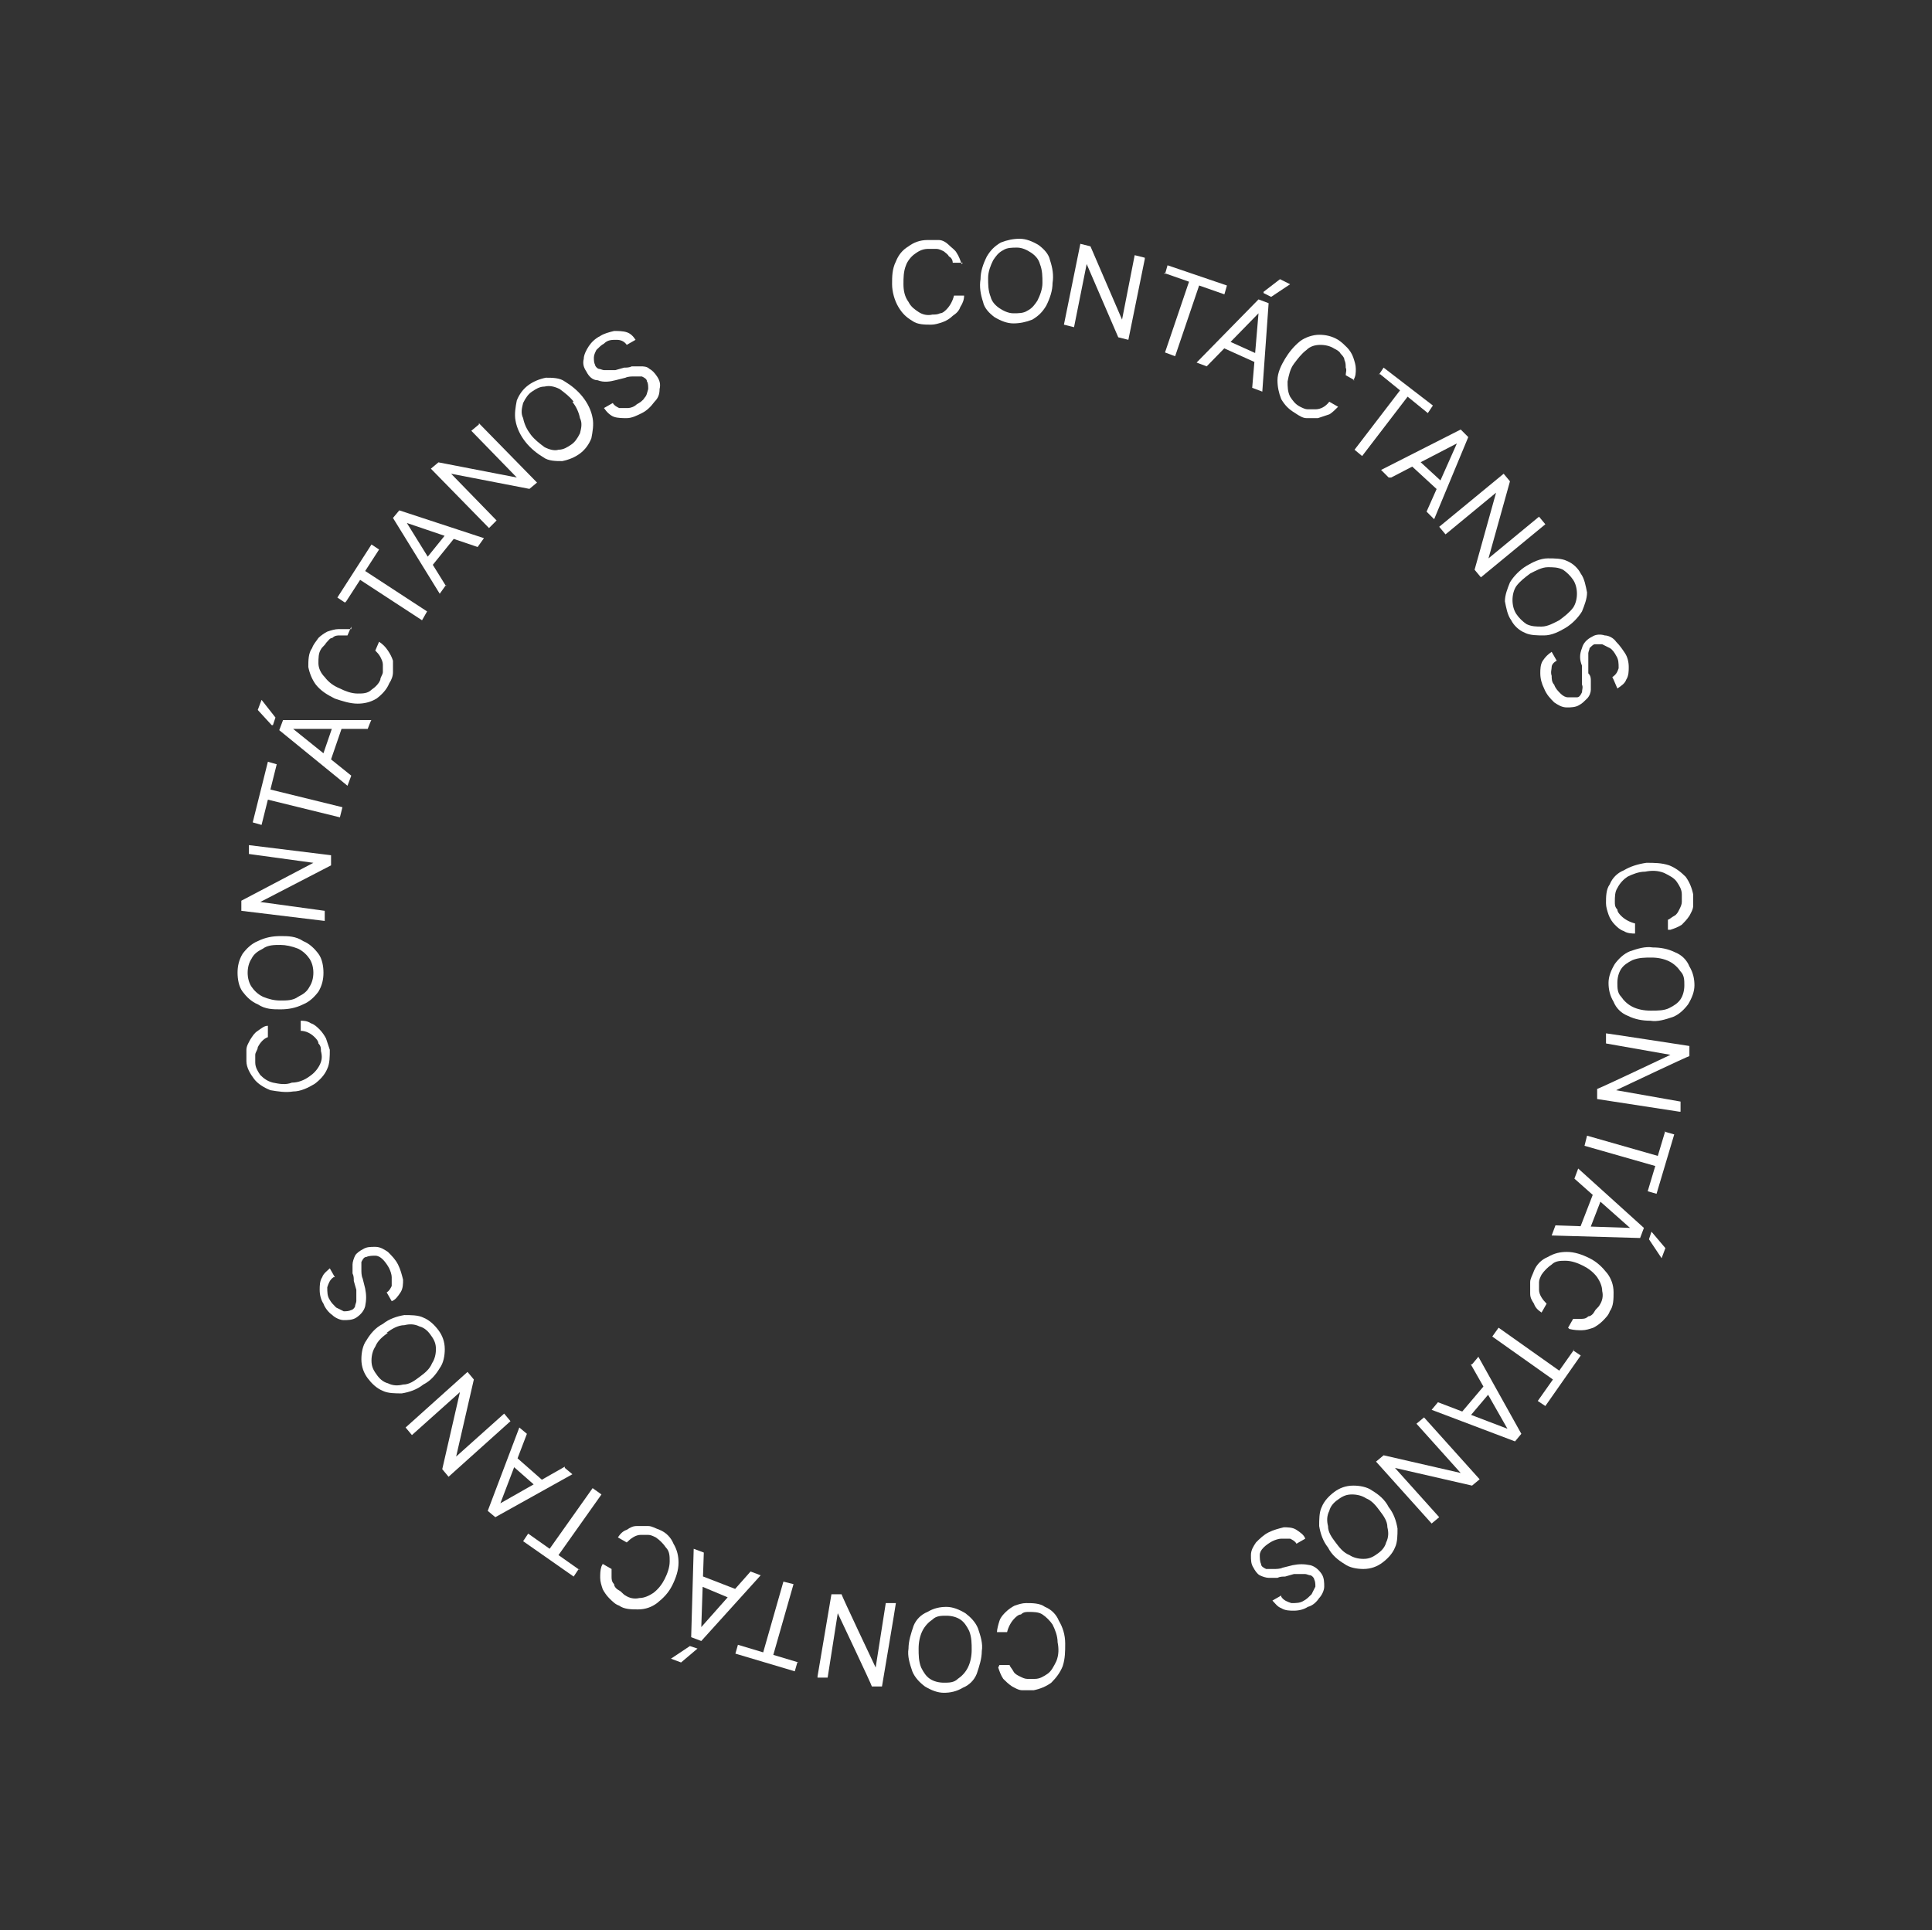 <svg viewBox="0 0 152.9 152.8" version="1.1" xmlns="http://www.w3.org/2000/svg">
  <rect x="0" y="0" width="152.9" height="152.8" fill="#333333" stroke="none"/>
  <defs>
    <style>
      .cls-1 {
        fill: #fff;
      }
    </style>
  </defs>
  
  <g>
    <g id="Layer_1">
      <g id="Group_2795">
        <path d="M76.2,20.8h-.8c0-.2-.1-.4-.3-.5-.1-.2-.3-.3-.4-.4-.2-.1-.4-.2-.6-.2-.2,0-.4,0-.6,0-.4,0-.7.1-1.1.4-.3.2-.6.6-.7.9-.2.5-.2,1-.2,1.5,0,.5.1,1,.4,1.4.2.4.5.6.8.8.3.2.7.3,1.1.2.2,0,.4,0,.6-.1.2,0,.4-.2.5-.3.3-.3.5-.7.6-1.1h.8c0,.3-.1.6-.3.9-.1.3-.3.5-.6.7-.2.2-.5.4-.8.5-.3.1-.6.2-.9.2-.5,0-1.1,0-1.5-.3-.5-.3-.8-.6-1.1-1.1-.3-.5-.5-1.2-.5-1.8,0-.6,0-1.2.3-1.8.2-.5.5-.9,1-1.2.4-.3.9-.5,1.5-.5.3,0,.6,0,.9,0,.3,0,.6.2.8.4.2.2.5.4.6.6.2.3.3.6.4.9" class="cls-1" id="Path_13289"></path>
        <path d="M83.3,22.4c0,.6-.2,1.2-.5,1.8-.3.5-.6.8-1.1,1.1-.5.2-1,.3-1.5.3-.5,0-1-.2-1.5-.5-.4-.3-.8-.7-.9-1.2-.2-.6-.3-1.2-.2-1.8,0-.6.2-1.2.5-1.8.3-.5.6-.8,1.1-1.1.5-.2,1-.3,1.5-.3.5,0,1,.2,1.5.5.4.3.8.7.9,1.2.2.6.3,1.2.2,1.8M82.5,22.4c0-.5,0-1-.2-1.5-.1-.4-.4-.7-.7-.9-.3-.2-.7-.4-1.1-.4-.4,0-.8,0-1.1.2-.4.2-.6.5-.8.8-.2.4-.4.9-.4,1.4,0,.5,0,1,.2,1.5.1.4.4.7.7.9.3.2.7.4,1.1.4.4,0,.8,0,1.1-.2.4-.2.6-.5.8-.8.2-.4.4-.9.4-1.4" class="cls-1" id="Path_13290"></path>
        <path d="M90.6,20.5l-1.3,6.4-.8-.2-2.5-5.8h0s-1,5-1,5l-.8-.2,1.3-6.4.8.2,2.5,5.8h0s1-5.1,1-5.1l.8.2Z" class="cls-1" id="Path_13291"></path>
        <path d="M92.2,21.7l.2-.7,4.7,1.6-.2.7-2-.7-1.9,5.6-.8-.3,1.9-5.6-2-.7Z" class="cls-1" id="Path_13292"></path>
        <path d="M95.5,29l-.8-.3,4.9-5,.8.3-.5,7-.8-.3.5-5.9h0s-4.1,4.2-4.1,4.2ZM96.8,26.8l3.1,1.4-.3.6-3.1-1.4.3-.6ZM100,23.1l1.3-1,.8.4-1.5,1-.6-.3Z" class="cls-1" id="Path_13293"></path>
        <path d="M107.2,30.1l-.7-.4c0-.2.1-.4,0-.6,0-.2,0-.4-.1-.6,0-.2-.2-.4-.3-.5-.1-.2-.3-.3-.5-.4-.3-.2-.7-.3-1.1-.3-.4,0-.8.1-1.1.4-.4.3-.7.7-1,1.1-.3.4-.4.9-.5,1.4,0,.4,0,.8.2,1.2.2.3.4.6.8.8.2.1.4.2.6.2.2,0,.4,0,.6,0,.4,0,.8-.2,1.1-.6l.7.4c-.2.2-.5.5-.7.6-.3.1-.6.2-.9.3-.3,0-.6,0-.9,0-.3,0-.6-.2-.9-.4-.5-.3-.8-.6-1.1-1.1-.2-.5-.3-1-.3-1.5,0-.6.3-1.2.6-1.7.3-.5.7-1,1.2-1.4.4-.3,1-.5,1.5-.5.5,0,1,.1,1.5.4.3.2.5.4.7.6.2.2.4.5.5.8.1.3.2.6.2.9,0,.3,0,.6-.2.9" class="cls-1" id="Path_13294"></path>
        <path d="M109.1,29.7l.4-.6,3.9,3-.4.6-1.6-1.3-3.6,4.7-.6-.5,3.6-4.7-1.6-1.3Z" class="cls-1" id="Path_13295"></path>
        <path d="M109.9,37.8l-.6-.6,6.3-3.2.6.6-2.7,6.5-.6-.6,2.4-5.4h0s-5.2,2.7-5.2,2.7ZM111.9,36.1l2.5,2.3-.5.5-2.5-2.3.5-.5Z" class="cls-1" id="Path_13296"></path>
        <path d="M122.3,41.5l-5.1,4.2-.5-.6,1.7-6.1h0s-4,3.3-4,3.3l-.5-.6,5.1-4.2.5.6-1.7,6.1h0s4-3.3,4-3.3l.5.6Z" class="cls-1" id="Path_13297"></path>
        <path d="M123.9,49.7c-.5.3-1.1.6-1.7.6-.5,0-1.1,0-1.5-.2-.5-.2-.9-.6-1.1-1-.3-.4-.4-1-.5-1.5,0-.5.2-1,.4-1.5.3-.5.8-1,1.3-1.3.5-.3,1.1-.6,1.7-.6.5,0,1.1,0,1.5.2.5.2.9.6,1.1,1,.3.4.4,1,.5,1.5,0,.5-.2,1-.4,1.5-.3.5-.8,1-1.3,1.3M123.4,49.1c.4-.3.8-.6,1.1-1,.2-.3.3-.7.3-1.1,0-.4-.1-.8-.3-1.1-.2-.3-.5-.6-.8-.8-.4-.2-.8-.2-1.2-.2-.5,0-1,.3-1.4.5-.4.3-.8.6-1.1,1-.2.3-.3.7-.3,1.1,0,.4.1.8.3,1.1.2.3.5.6.8.8.4.2.8.2,1.2.2.5,0,1-.3,1.4-.5" class="cls-1" id="Path_13298"></path>
        <path d="M127.6,53.6c.3-.2.4-.4.5-.7,0-.4,0-.7-.2-1-.1-.2-.3-.5-.5-.6-.2-.1-.4-.2-.6-.3-.2,0-.4,0-.6,0-.1,0-.3.2-.4.3,0,.1-.1.3-.1.4,0,.2,0,.3,0,.5,0,.2,0,.3,0,.4v.7c.2.2.2.4.2.6,0,.2,0,.5,0,.7,0,.2-.1.5-.3.7-.2.2-.4.4-.6.5-.3.2-.7.2-1,.2-.4,0-.7-.2-1-.4-.3-.3-.6-.6-.8-1.1-.2-.4-.3-.8-.3-1.2,0-.3,0-.7.2-1,.2-.3.4-.5.7-.7l.4.7c-.2.1-.4.3-.4.5,0,.2-.1.4,0,.7,0,.2,0,.5.2.7.1.3.3.5.5.7.2.2.4.3.6.3.2,0,.5,0,.7,0,.2,0,.3-.2.4-.4,0-.2.1-.4,0-.6,0-.2,0-.5,0-.7v-.8c-.2-.5-.2-.9,0-1.4.1-.4.4-.7.8-.9.3-.2.7-.2,1-.1.3,0,.7.2.9.5.3.3.5.6.7.9.2.3.3.7.3,1.1,0,.3,0,.7-.2,1-.1.3-.4.5-.7.7l-.3-.7Z" class="cls-1" id="Path_13299"></path>
        <path d="M132,73.6v-.8c.1,0,.3-.2.5-.3.2-.1.3-.3.4-.5.1-.2.2-.4.2-.6,0-.2,0-.4,0-.6,0-.4-.2-.7-.4-1-.2-.3-.6-.5-1-.7-.5-.2-1-.2-1.5-.1-.5,0-1,.2-1.4.4-.3.2-.6.5-.8.9-.2.3-.2.7-.2,1.1,0,.2,0,.4.2.6,0,.2.2.4.3.5.3.3.7.5,1.1.6v.8c-.2,0-.6,0-.9-.2-.3-.1-.5-.3-.7-.5-.2-.2-.4-.5-.5-.8-.1-.3-.2-.6-.2-.9,0-.5,0-1.1.3-1.5.2-.5.6-.9,1.1-1.1.5-.3,1.1-.5,1.8-.6.6,0,1.2,0,1.8.2.5.2.9.5,1.3.9.3.4.5.9.6,1.4,0,.3,0,.6,0,.9,0,.3-.2.6-.3.8-.2.3-.4.5-.6.7-.3.2-.6.3-.9.4" class="cls-1" id="Path_13300"></path>
        <path d="M130.6,80.8c-.6,0-1.2-.1-1.8-.4-.5-.2-.9-.6-1.1-1.1-.3-.5-.4-1-.4-1.5,0-.5.2-1,.5-1.5.3-.4.7-.8,1.2-1,.6-.2,1.2-.4,1.8-.3.6,0,1.2.1,1.8.4.5.2.9.6,1.1,1.1.3.5.4,1,.4,1.5,0,.5-.2,1-.5,1.5-.3.4-.7.8-1.2,1-.6.2-1.2.4-1.8.3M130.7,80c.5,0,1,0,1.4-.2.4-.2.7-.4.9-.7.2-.3.3-.7.3-1.1,0-.4,0-.8-.3-1.1-.2-.3-.5-.6-.9-.8-.4-.2-.9-.3-1.4-.3-.5,0-1,0-1.5.2-.4.2-.7.4-.9.7-.2.3-.3.7-.3,1.1,0,.4,0,.8.3,1.1.2.3.5.6.9.8.4.2.9.3,1.4.3" class="cls-1" id="Path_13301"></path>
        <path d="M132.9,88l-6.5-1v-.8c.1,0,5.8-2.7,5.8-2.7h0c0,0-5.1-.9-5.1-.9v-.8c.1,0,6.6,1,6.6,1v.8c-.1,0-5.8,2.7-5.8,2.7h0c0,0,5.1.9,5.1.9v.8Z" class="cls-1" id="Path_13302"></path>
        <path d="M131.8,89.6l.7.2-1.4,4.7-.7-.2.6-2-5.6-1.6.2-.8,5.6,1.6.6-2Z" class="cls-1" id="Path_13303"></path>
        <path d="M124.6,93.3l.3-.8,5.2,4.7-.3.8-7-.2.3-.8,5.9.2h0s-4.4-3.9-4.4-3.9ZM126.9,94.5l-1.2,3.1-.7-.3,1.2-3.1.7.3ZM130.7,97.5l1.1,1.3-.3.8-1-1.5.2-.6Z" class="cls-1" id="Path_13304"></path>
        <path d="M124.1,105.1l.4-.7c.2,0,.4,0,.6,0,.2,0,.4,0,.6-.2.2,0,.4-.2.5-.4.1-.2.3-.3.4-.5.2-.3.3-.7.2-1.1,0-.4-.2-.8-.4-1.1-.3-.4-.7-.7-1.1-.9-.4-.2-.9-.4-1.4-.4-.4,0-.8,0-1.1.3-.3.2-.6.5-.8.8-.1.2-.2.4-.2.6,0,.2,0,.4,0,.6,0,.4.3.8.6,1.1l-.4.7c-.3-.2-.5-.4-.6-.7-.2-.3-.3-.5-.3-.8,0-.3,0-.6,0-.9,0-.3.2-.6.3-.9.2-.5.6-.9,1.1-1.1.5-.3,1-.4,1.5-.4.6,0,1.2.2,1.8.5.6.3,1,.7,1.4,1.2.3.4.5.9.5,1.5,0,.5,0,1.1-.3,1.5-.1.3-.3.5-.6.8-.2.2-.5.4-.7.5-.3.1-.6.2-.9.2-.3,0-.6,0-1-.1" class="cls-1" id="Path_13305"></path>
        <path d="M124.5,106.9l.6.4-2.8,4-.6-.4,1.2-1.7-4.8-3.4.5-.7,4.8,3.4,1.2-1.7Z" class="cls-1" id="Path_13306"></path>
        <path d="M116.5,108l.5-.6,3.4,6.1-.5.6-6.6-2.5.5-.6,5.5,2.1h0s-2.9-5.1-2.9-5.1ZM118.2,109.9l-2.2,2.6-.5-.5,2.2-2.6.5.5Z" class="cls-1" id="Path_13307"></path>
        <path d="M113.3,120.6l-4.4-4.9.6-.5,6.1,1.4h0s-3.5-3.9-3.5-3.9l.6-.5,4.4,4.9-.6.5-6.1-1.4h0s3.5,3.9,3.5,3.9l-.6.5Z" class="cls-1" id="Path_13308"></path>
        <path d="M105.1,122.5c-.4-.5-.6-1.1-.7-1.7,0-.5,0-1.1.2-1.5.2-.5.6-.9,1-1.2.4-.3.9-.5,1.5-.5.5,0,1.1.1,1.5.4.5.3,1,.7,1.3,1.3.4.5.6,1.1.7,1.7,0,.5,0,1.1-.2,1.5-.2.5-.6.9-1,1.2-.4.3-.9.5-1.5.5-.5,0-1.1-.1-1.5-.4-.5-.3-1-.7-1.3-1.3M105.7,122.1c.3.4.6.8,1.1,1,.3.2.7.3,1.1.3.4,0,.7-.1,1.1-.4.3-.2.6-.5.7-.9.2-.4.2-.8.1-1.2,0-.5-.3-.9-.6-1.3-.3-.4-.6-.8-1.1-1-.3-.2-.7-.3-1.1-.3-.4,0-.7.1-1.1.4-.3.2-.6.5-.7.9-.2.4-.2.8-.1,1.2,0,.5.3.9.6,1.3" class="cls-1" id="Path_13309"></path>
        <path d="M101.4,126.4c.2.3.5.4.8.5.4,0,.7,0,1-.2.2-.1.4-.3.6-.5.1-.2.2-.4.3-.6,0-.2,0-.4-.1-.6,0-.1-.2-.3-.3-.3-.1,0-.3-.1-.4-.1-.2,0-.3,0-.5,0-.2,0-.3,0-.4,0l-.7.2c-.2,0-.4,0-.6.1-.2,0-.5,0-.7,0-.2,0-.5-.1-.7-.2-.2-.1-.4-.4-.5-.6-.2-.3-.2-.6-.2-1,0-.4.2-.7.4-1,.3-.3.6-.6,1-.8.4-.2.8-.3,1.2-.4.3,0,.7,0,1,.2.3.2.6.4.7.7l-.7.4c-.1-.2-.3-.3-.5-.4-.2,0-.4,0-.7,0-.2,0-.5.1-.7.2-.2.1-.5.3-.7.5-.2.2-.3.4-.3.6,0,.2,0,.5.1.7,0,.2.2.3.4.4.2,0,.4,0,.6,0,.2,0,.5,0,.7-.1l.8-.2c.5-.1.9-.1,1.4,0,.4.1.7.4.9.7.2.3.2.7.2,1,0,.3-.2.7-.4.9-.2.3-.5.6-.9.7-.3.2-.7.3-1.1.3-.3,0-.7,0-1-.2-.3-.1-.5-.4-.7-.6l.7-.4Z" class="cls-1" id="Path_13310"></path>
        <path d="M79.1,131.8h.8c0,.1.2.3.3.5.1.2.3.3.5.4.2.1.4.2.6.2.2,0,.4,0,.6,0,.4,0,.7-.2,1-.4.3-.2.5-.6.7-1,.2-.5.2-1,.1-1.5,0-.5-.2-1-.4-1.4-.2-.3-.5-.6-.8-.8-.3-.2-.7-.2-1.1-.2-.2,0-.4,0-.6.2-.2,0-.4.2-.5.3-.3.3-.5.7-.6,1.1h-.8c0-.2.1-.6.2-.9.1-.3.3-.5.5-.7.2-.2.5-.4.7-.5.3-.1.6-.2.9-.2.5,0,1.1,0,1.5.3.5.2.9.6,1.1,1.1.3.5.5,1.1.5,1.8,0,.6,0,1.2-.2,1.8-.2.5-.5.9-.9,1.3-.4.3-.9.5-1.4.6-.3,0-.6,0-.9,0-.3,0-.6-.2-.8-.3-.3-.2-.5-.4-.7-.6-.2-.3-.3-.6-.4-.9" class="cls-1" id="Path_13311"></path>
        <path d="M71.9,130.5c0-.6.2-1.2.4-1.8.2-.5.6-.9,1.1-1.1.5-.3,1-.4,1.5-.4.5,0,1,.2,1.5.5.4.3.8.7,1,1.2.2.6.4,1.2.3,1.8,0,.6-.2,1.2-.4,1.8-.2.5-.6.9-1.1,1.1-.5.3-1,.4-1.5.4-.5,0-1-.2-1.5-.5-.4-.3-.8-.7-1-1.2-.2-.6-.4-1.2-.3-1.8M72.7,130.5c0,.5,0,1,.2,1.5.2.4.4.7.7.9.3.2.7.3,1.1.3.4,0,.8,0,1.1-.3.3-.2.6-.5.8-.9.2-.4.3-.9.3-1.4,0-.5,0-1-.2-1.5-.2-.4-.4-.7-.7-.9-.3-.2-.7-.3-1.1-.3-.4,0-.8,0-1.1.3-.3.2-.6.5-.8.9-.2.4-.3.9-.3,1.4" class="cls-1" id="Path_13312"></path>
        <path d="M64.7,132.7l1.1-6.5h.8c0,.1,2.7,5.8,2.7,5.8h0s.8-5.1.8-5.1h.8c0,.1-1.1,6.6-1.1,6.6h-.8c0-.1-2.7-5.8-2.7-5.8h0s-.8,5.1-.8,5.1h-.8Z" class="cls-1" id="Path_13313"></path>
        <path d="M63.1,131.6l-.2.7-4.7-1.4.2-.7,2,.6,1.6-5.6.8.2-1.6,5.6,2,.6Z" class="cls-1" id="Path_13314"></path>
        <path d="M59.4,124.4l.8.3-4.7,5.2-.8-.3.2-7,.8.3-.2,5.9h0s3.9-4.4,3.9-4.4ZM58.2,126.7l-3.1-1.3.3-.7,3.1,1.2-.3.7ZM55.2,130.5l-1.3,1.1-.8-.3,1.5-1,.6.2Z" class="cls-1" id="Path_13315"></path>
        <path d="M47.7,123.8l.7.4c0,.2,0,.4,0,.6,0,.2,0,.4.2.6,0,.2.2.4.4.5.2.1.3.3.5.4.3.2.7.3,1.1.2.4,0,.8-.2,1.1-.4.4-.3.7-.7.9-1.1.2-.4.4-.9.4-1.4,0-.4,0-.8-.3-1.1-.2-.3-.5-.6-.8-.8-.2-.1-.4-.2-.6-.2-.2,0-.4,0-.6,0-.4,0-.8.3-1.1.6l-.7-.4c.2-.3.4-.5.7-.6.3-.2.5-.3.8-.3.3,0,.6,0,.9,0,.3,0,.6.2.9.3.5.2.9.6,1.1,1.1.3.5.4,1,.4,1.5,0,.6-.2,1.2-.5,1.8-.3.6-.7,1-1.2,1.4-.4.3-.9.5-1.5.5-.5,0-1.1,0-1.5-.3-.3-.1-.5-.3-.8-.6-.2-.2-.4-.5-.5-.7-.1-.3-.2-.6-.2-.9,0-.3,0-.6.1-.9" class="cls-1" id="Path_13316"></path>
        <path d="M45.8,124.2l-.4.6-4-2.8.4-.6,1.7,1.2,3.4-4.8.7.5-3.4,4.8,1.7,1.2Z" class="cls-1" id="Path_13317"></path>
        <path d="M44.7,116.2l.6.5-6.1,3.4-.6-.5,2.5-6.6.6.5-2.1,5.5h0s5.1-2.9,5.1-2.9ZM42.8,118l-2.5-2.2.5-.5,2.5,2.2-.5.5Z" class="cls-1" id="Path_13318"></path>
        <path d="M32.1,113l4.9-4.4.5.6-1.4,6.1h0s3.8-3.4,3.8-3.4l.5.6-4.9,4.4-.5-.6,1.4-6.1h0c0,0-3.8,3.4-3.8,3.4l-.5-.6Z" class="cls-1" id="Path_13319"></path>
        <path d="M30.3,104.8c.5-.4,1.1-.6,1.7-.7.5,0,1.1,0,1.5.2.5.2.9.6,1.2,1,.3.4.5.9.5,1.5,0,.5-.1,1.1-.4,1.5-.3.5-.7,1-1.3,1.3-.5.4-1.1.6-1.7.7-.5,0-1.1,0-1.5-.2-.5-.2-.9-.6-1.2-1-.3-.4-.5-.9-.5-1.5,0-.5.1-1.1.4-1.5.3-.5.7-1,1.3-1.3M30.7,105.5c-.4.3-.8.6-1,1.1-.2.3-.3.7-.3,1.1,0,.4.1.7.4,1.1.2.3.5.6.9.7.4.2.8.2,1.2.1.5,0,.9-.3,1.3-.6.4-.3.8-.6,1-1.1.2-.3.3-.7.3-1.1,0-.4-.1-.7-.4-1.1-.2-.3-.5-.6-.9-.7-.4-.2-.8-.2-1.2-.1-.5,0-1,.3-1.4.6" class="cls-1" id="Path_13320"></path>
        <path d="M26.4,101.1c-.3.2-.4.5-.5.8,0,.4,0,.7.2,1,.1.2.3.4.5.6.2.1.4.2.6.3.2,0,.4,0,.6-.1.1,0,.3-.2.3-.3,0-.1.1-.3.1-.4,0-.2,0-.3,0-.5,0-.2,0-.3,0-.4l-.2-.7c0-.2,0-.4-.1-.6,0-.2,0-.5,0-.7,0-.2.1-.5.2-.7.1-.2.4-.4.6-.5.3-.2.6-.2,1-.2.4,0,.7.2,1,.4.3.3.6.6.8,1,.2.4.3.8.4,1.2,0,.3,0,.7-.2,1-.2.3-.4.6-.7.7l-.4-.7c.2-.1.3-.3.4-.5,0-.2,0-.4,0-.7,0-.2-.1-.5-.2-.7-.1-.2-.3-.5-.5-.7-.2-.2-.4-.3-.6-.3-.2,0-.5,0-.7.1-.2,0-.3.2-.4.4,0,.2,0,.4,0,.6,0,.2,0,.5.1.7l.2.8c.1.5.1.9,0,1.4-.1.4-.4.7-.7.9-.3.2-.7.2-1,.2-.3,0-.7-.2-.9-.4-.3-.2-.6-.6-.7-.9-.2-.3-.3-.7-.3-1.1,0-.3,0-.7.2-1,.1-.3.4-.5.6-.7l.4.7Z" class="cls-1" id="Path_13321"></path>
        <path d="M21.2,81.3v.8c-.3.1-.6.4-.8.8,0,.2-.2.4-.2.6,0,.2,0,.4,0,.6,0,.4.2.7.4,1,.3.3.6.5,1,.6.5.1,1,.2,1.5,0,.5,0,1-.2,1.4-.5.3-.2.6-.5.8-.9.2-.4.2-.7.1-1.1,0-.2,0-.4-.2-.6,0-.2-.2-.4-.3-.5-.3-.3-.7-.5-1.1-.5v-.8c.2,0,.5,0,.8.2.3.1.5.3.7.5.2.2.4.5.5.7.1.3.2.6.3.9,0,.5,0,1.1-.2,1.5-.2.5-.6.9-1,1.2-.5.3-1.1.6-1.7.6-.6.1-1.2,0-1.8-.1-.5-.2-1-.5-1.3-.9-.3-.4-.6-.9-.6-1.4,0-.3,0-.6,0-.9,0-.3.2-.6.3-.8.2-.3.3-.5.6-.7.3-.2.5-.4.8-.4" class="cls-1" id="Path_13322"></path>
        <path d="M22.2,74.1c.6,0,1.2,0,1.8.4.5.2.9.6,1.2,1,.3.4.4,1,.4,1.5,0,.5-.1,1-.4,1.5-.3.4-.7.8-1.2,1-.6.3-1.2.4-1.8.4-.6,0-1.2,0-1.8-.4-.5-.2-.9-.6-1.2-1-.3-.4-.4-1-.4-1.5,0-.5.1-1,.4-1.5.3-.4.7-.8,1.2-1,.6-.3,1.2-.4,1.8-.4M22.2,74.8c-.5,0-1,0-1.4.3-.4.2-.7.4-.9.8-.2.3-.3.7-.3,1.1,0,.4.1.8.3,1.1.2.3.5.6.9.8.5.2.9.3,1.4.3.5,0,1,0,1.4-.3.4-.2.7-.4.9-.8.2-.3.3-.7.3-1.1,0-.4-.1-.8-.3-1.1-.2-.3-.5-.6-.9-.8-.5-.2-1-.3-1.4-.3" class="cls-1" id="Path_13323"></path>
        <path d="M19.7,66.9l6.5.8v.8c0,0-5.6,2.9-5.6,2.9h0c0,0,5.1.7,5.1.7v.8c0,0-6.6-.8-6.6-.8v-.8c0,0,5.7-3,5.7-3h0c0,0-5.1-.7-5.1-.7v-.8Z" class="cls-1" id="Path_13324"></path>
        <path d="M20.7,65.3l-.7-.2,1.2-4.8.7.2-.5,2,5.7,1.4-.2.8-5.7-1.4-.5,2Z" class="cls-1" id="Path_13325"></path>
        <path d="M21.5,57.4l-1.1-1.2.3-.8,1.1,1.4-.2.6ZM27.8,61.4l-.3.8-5.4-4.4.3-.8h7c0-.1-.3.7-.3.7h-5.9s0,0,0,0l4.6,3.7ZM25.4,60.2l1.1-3.2.7.2-1.1,3.2-.7-.2Z" class="cls-1" id="Path_13326"></path>
        <path d="M27.8,49.6l-.3.7c-.2,0-.4,0-.6,0-.2,0-.4,0-.6.2-.2,0-.3.2-.5.4-.1.2-.3.3-.4.5-.2.3-.2.7-.2,1.1,0,.4.2.8.5,1.1.3.4.7.7,1.2.9.4.2.9.4,1.4.4.4,0,.8,0,1.1-.3.3-.2.6-.5.7-.8,0-.2.2-.4.2-.6,0-.2,0-.4,0-.6,0-.2-.1-.4-.2-.6-.1-.2-.3-.4-.4-.5l.3-.7c.3.2.5.4.7.7.2.3.3.5.4.8,0,.3,0,.6,0,.9,0,.3-.1.6-.3.9-.2.5-.6.9-1,1.2-.5.3-1,.4-1.5.4-.6,0-1.2-.2-1.8-.4-.6-.3-1.1-.6-1.5-1.1-.3-.4-.5-.9-.6-1.4,0-.5,0-1.1.3-1.5.1-.3.3-.5.5-.8.2-.2.5-.4.7-.5.3-.1.6-.2.9-.2.3,0,.6,0,1,0" class="cls-1" id="Path_13327"></path>
        <path d="M27.3,47.7l-.6-.4,2.7-4.2.6.4-1.1,1.7,4.9,3.2-.4.7-4.9-3.2-1.1,1.7Z" class="cls-1" id="Path_13328"></path>
        <path d="M35.3,46.3l-.5.7-3.7-6,.5-.6,6.7,2.2-.5.7-5.6-1.9h0s3.1,5,3.1,5ZM33.5,44.5l2.1-2.6.6.4-2.1,2.6-.6-.4Z" class="cls-1" id="Path_13329"></path>
        <path d="M37.9,33.5l4.6,4.7-.6.5-6.2-1.2h0s3.6,3.7,3.6,3.7l-.6.6-4.6-4.7.6-.5,6.2,1.2h0s-3.6-3.7-3.6-3.7l.6-.5Z" class="cls-1" id="Path_13330"></path>
        <path d="M46.1,31.4c.4.5.7,1.1.8,1.7.1.5,0,1.1-.1,1.6-.2.5-.5.9-.9,1.2-.4.3-.9.5-1.4.6-.5,0-1.1,0-1.5-.3-.5-.3-1-.7-1.4-1.2-.4-.5-.7-1.1-.8-1.7-.1-.5,0-1.1.1-1.6.2-.5.5-.9.9-1.2.4-.3.9-.5,1.4-.6.5,0,1.1,0,1.5.3.5.3,1,.7,1.4,1.2M45.4,31.8c-.3-.4-.7-.7-1.1-1-.4-.2-.8-.3-1.2-.2-.4,0-.7.2-1,.4-.3.2-.5.5-.7.9-.1.4-.2.8,0,1.2.1.5.3.9.6,1.3.3.4.7.7,1.1,1,.4.2.8.3,1.1.2.4,0,.7-.2,1-.4.3-.2.5-.5.7-.9.1-.4.2-.8,0-1.2-.1-.5-.3-.9-.6-1.3" class="cls-1" id="Path_13331"></path>
        <path d="M49.6,27.3c-.2-.3-.5-.4-.8-.4-.4,0-.7,0-1,.3-.2.1-.4.3-.6.5-.1.2-.2.4-.2.6,0,.2,0,.4.1.6,0,.1.2.3.3.3.1,0,.3.1.4.1.2,0,.3,0,.5,0,.2,0,.3,0,.4,0l.7-.2c.2,0,.4,0,.6-.1.2,0,.5,0,.7,0,.2,0,.5,0,.7.2.2.1.4.3.6.6.2.3.3.6.2,1,0,.4-.1.7-.4,1-.3.4-.6.7-1,.9-.4.2-.8.4-1.2.4-.3,0-.7,0-1-.1-.3-.1-.6-.4-.8-.7l.7-.4c.1.2.3.3.5.4.2,0,.4,0,.7,0,.2,0,.5-.1.7-.3.2-.1.5-.3.6-.5.2-.2.2-.4.3-.7,0-.2,0-.5-.1-.6,0-.2-.2-.3-.4-.4-.2,0-.4,0-.6,0-.2,0-.5,0-.7.1l-.8.2c-.4.1-.9.2-1.4,0-.4,0-.7-.3-.9-.7-.2-.3-.3-.6-.2-1,0-.3.2-.7.4-1,.2-.3.5-.6.9-.8.3-.2.7-.3,1.1-.4.3,0,.7,0,1,.1.3.1.5.3.7.6l-.7.4Z" class="cls-1" id="Path_13332"></path>
      </g>
    </g>
  </g>
</svg>